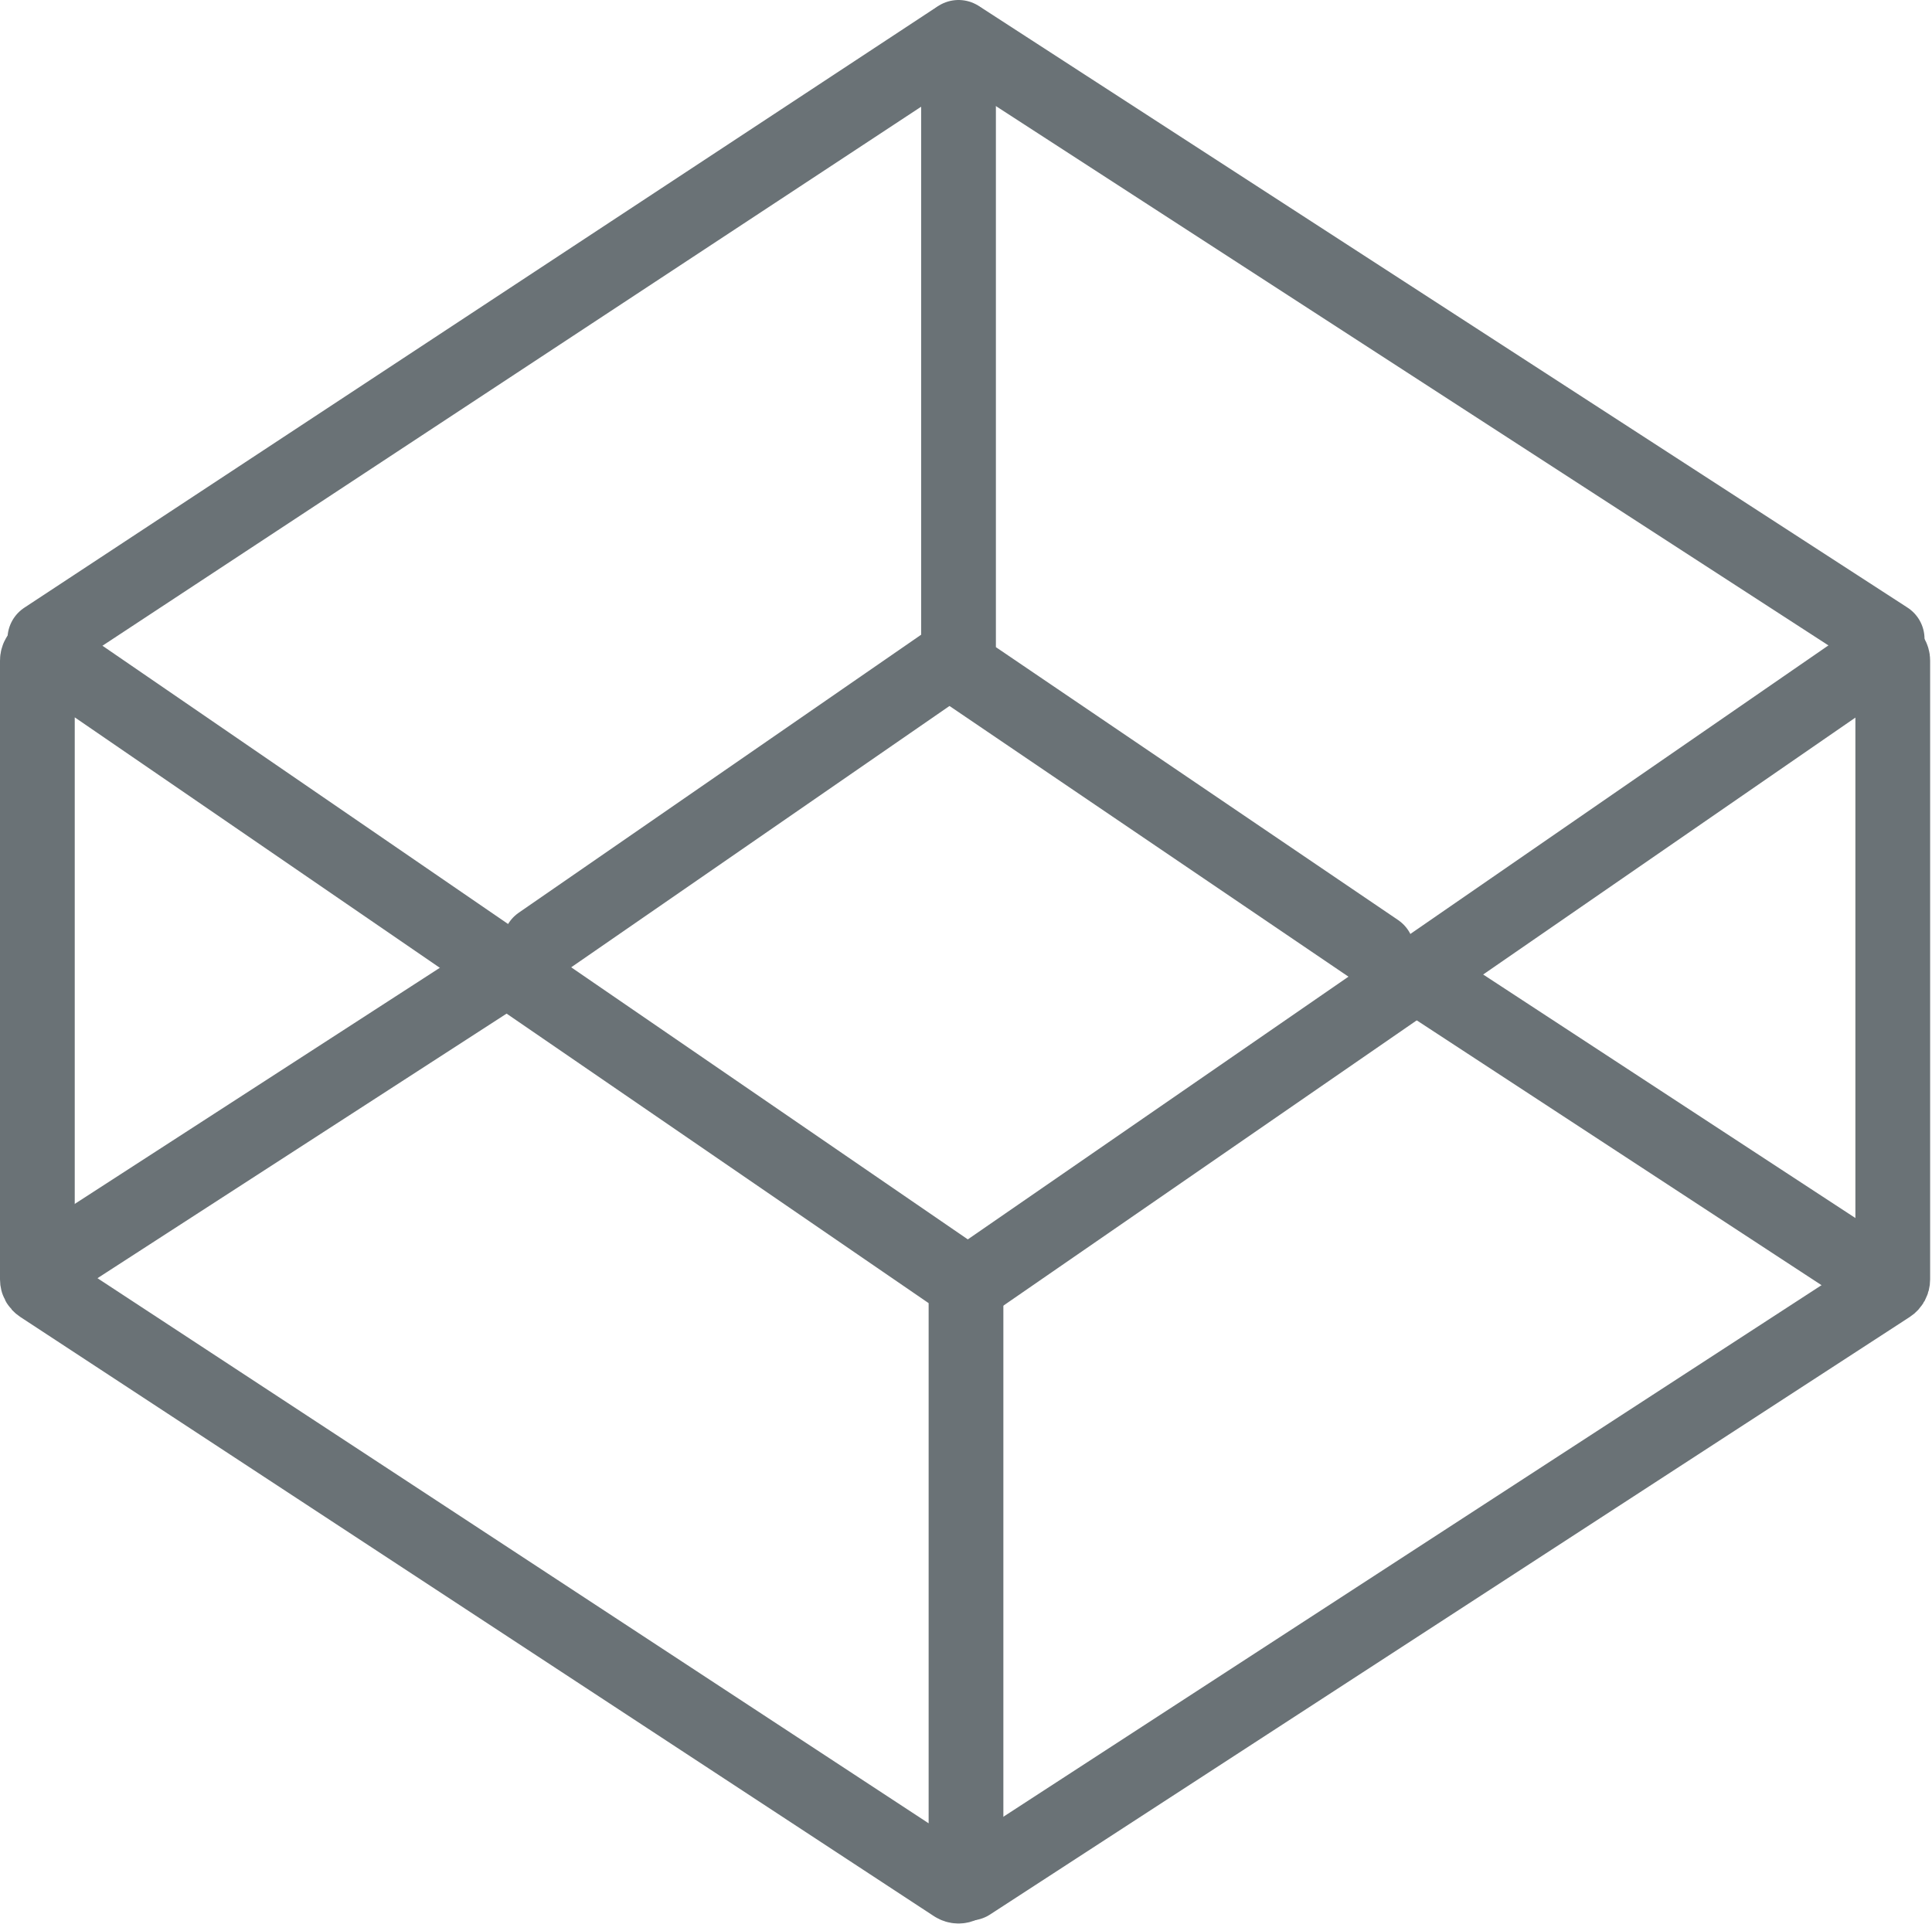 <?xml version="1.0" encoding="UTF-8"?> <svg xmlns="http://www.w3.org/2000/svg" width="517" height="515" viewBox="0 0 517 515" fill="none"> <path d="M10 176.798V342.42C10 343.094 10.339 343.723 10.903 344.092L255.403 504.469C256.733 505.341 258.5 504.387 258.5 502.796V344.553C258.5 343.894 258.175 343.277 257.632 342.904L13.132 175.149C11.804 174.238 10 175.188 10 176.798Z" stroke="#6A7276" stroke-width="20" stroke-linecap="round"></path> <path d="M259.5 343.5L503.364 175.165C504.691 174.249 506.5 175.199 506.5 176.811V342.414C506.5 343.091 506.157 343.723 505.59 344.091L259.5 504" stroke="#6A7276" stroke-width="20" stroke-linecap="round"></path> <path d="M505 171L257.596 10.71C256.93 10.279 256.072 10.282 255.409 10.718L12 171" stroke="#6A7276" stroke-width="20" stroke-linecap="round"></path> <path d="M256.5 10V177.44C256.5 178.103 256.828 178.723 257.377 179.095L368.5 254.5" stroke="#6A7276" stroke-width="20" stroke-linecap="round"></path> <path d="M383.5 264L505 343.5" stroke="#6A7276" stroke-width="20" stroke-linecap="round"></path> <path d="M254.5 176.5L144.5 252.5" stroke="#6A7276" stroke-width="20" stroke-linecap="round"></path> <path d="M131.5 262L14 338" stroke="#6A7276" stroke-width="20" stroke-linecap="round"></path> </svg> 
